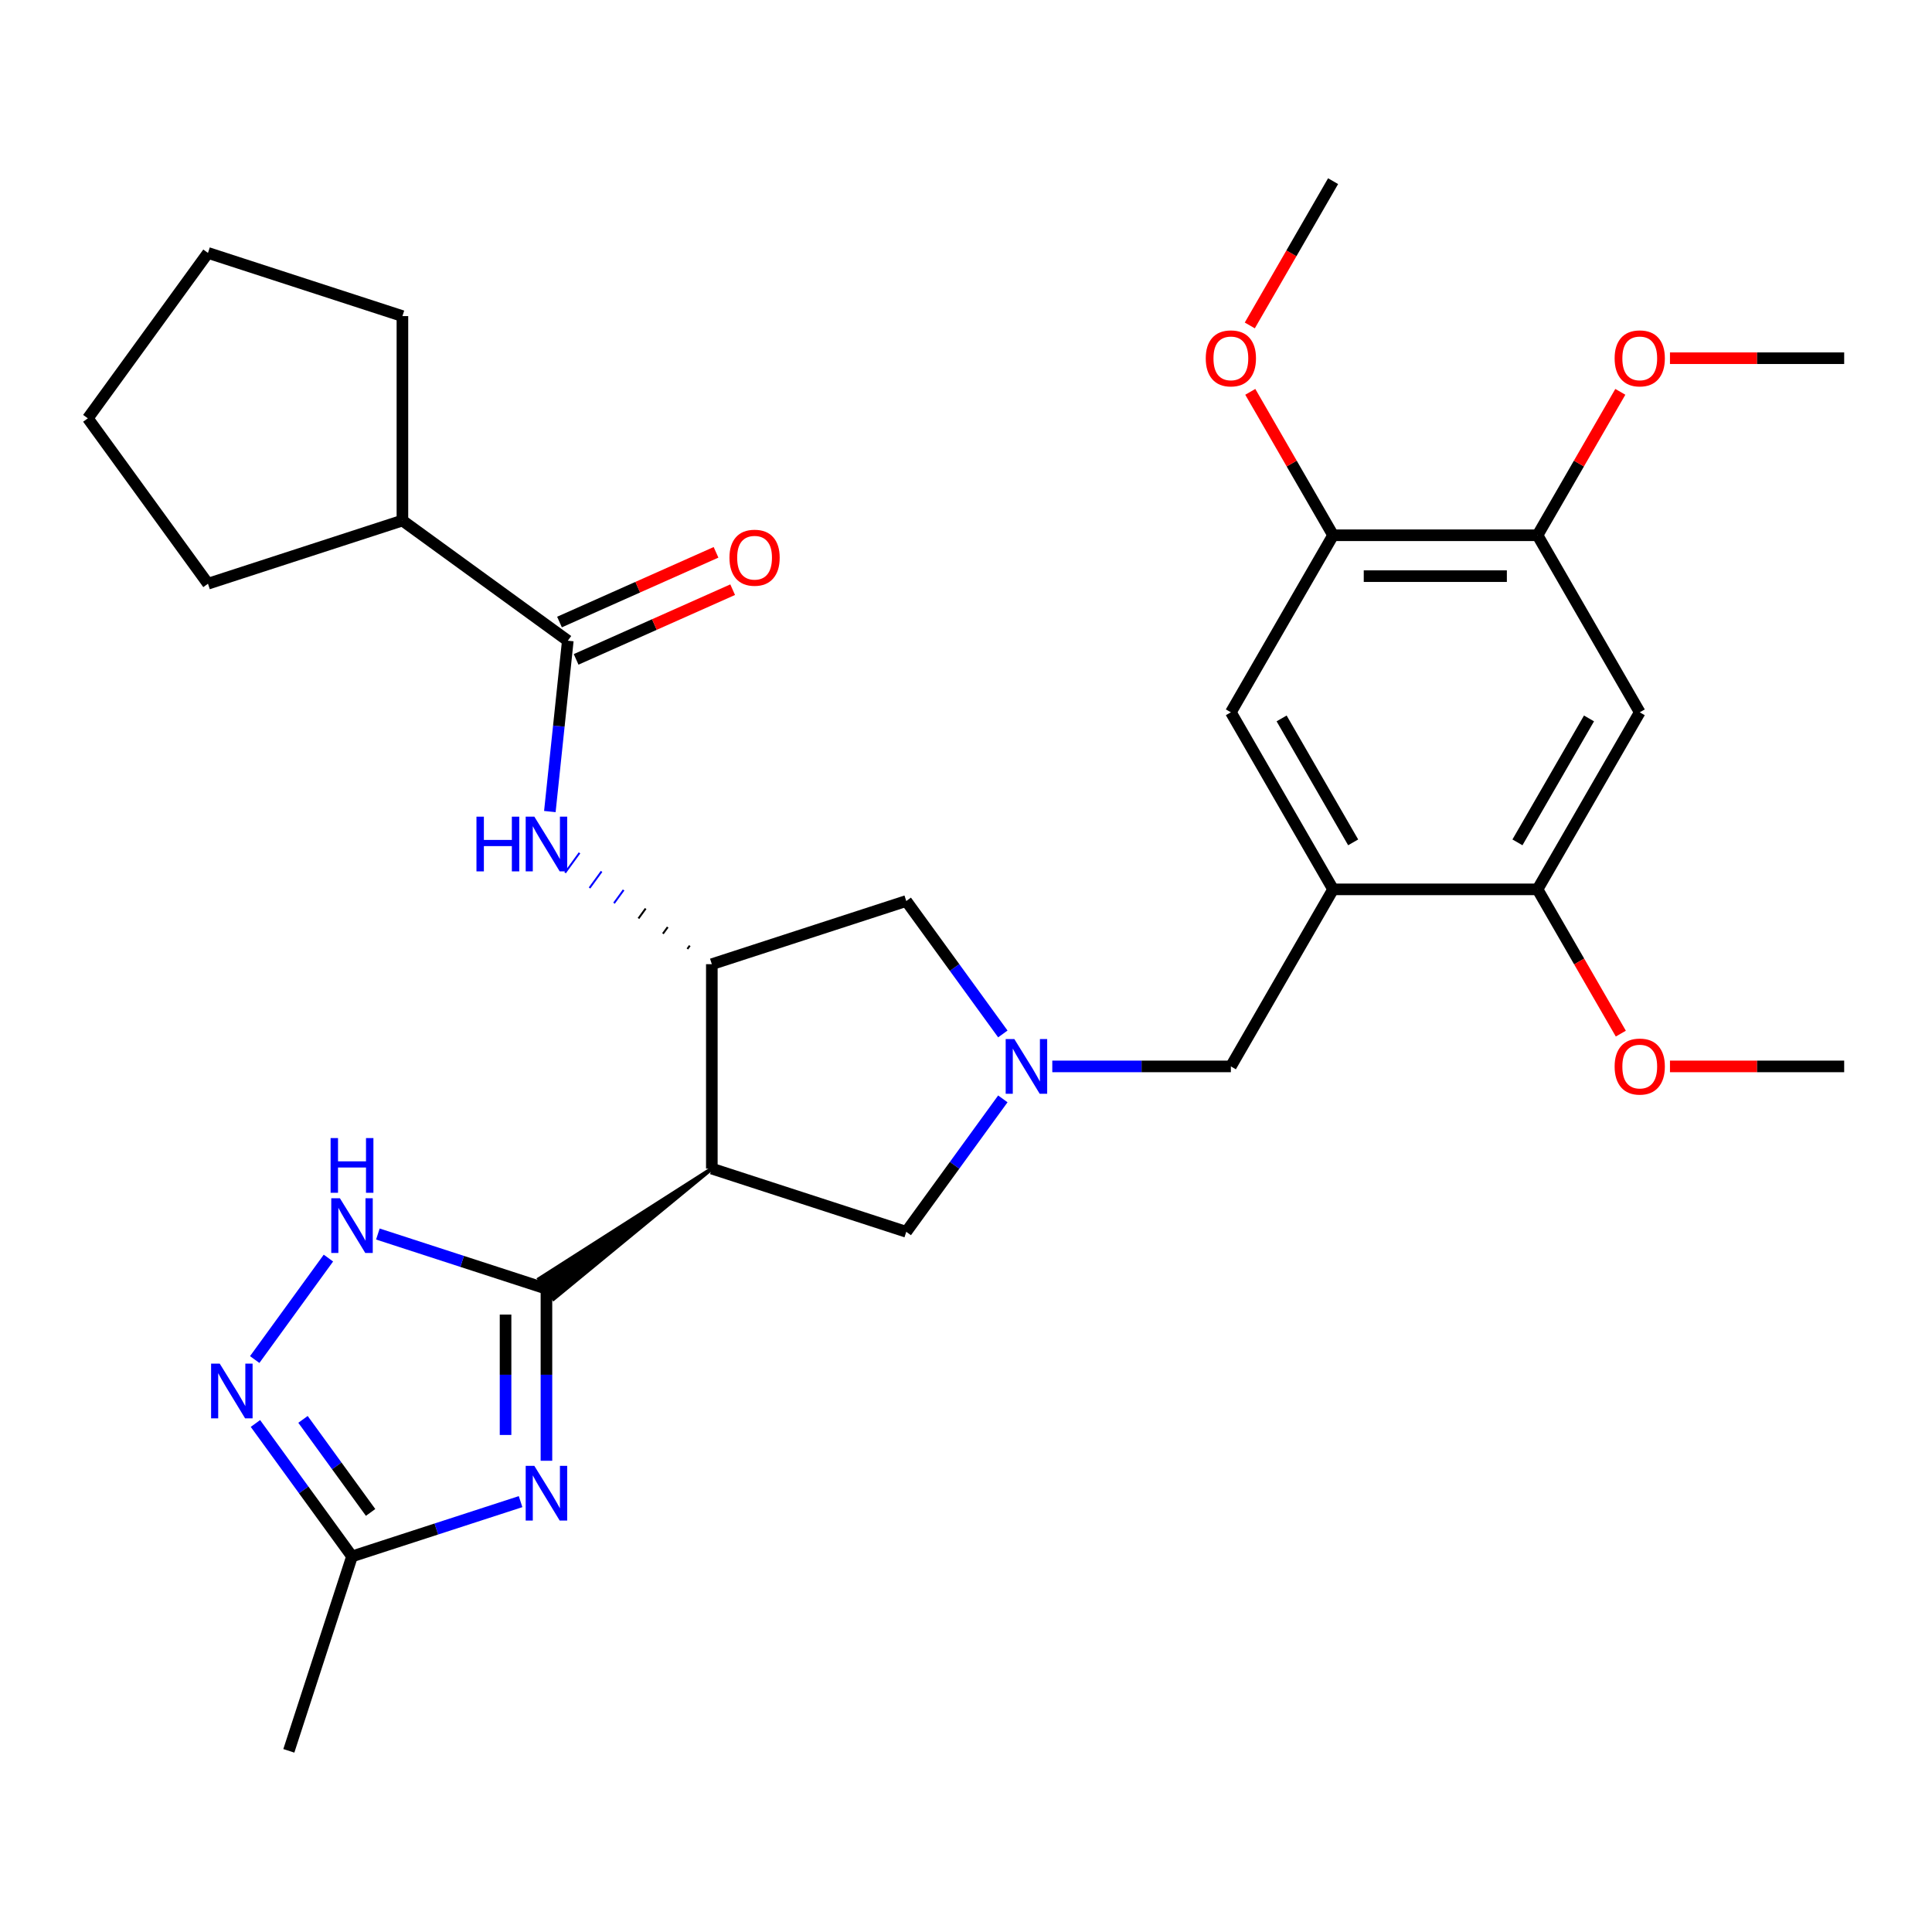 <?xml version='1.0' encoding='iso-8859-1'?>
<svg version='1.1' baseProfile='full'
              xmlns='http://www.w3.org/2000/svg'
                      xmlns:rdkit='http://www.rdkit.org/xml'
                      xmlns:xlink='http://www.w3.org/1999/xlink'
                  xml:space='preserve'
width='1000px' height='1000px' viewBox='0 0 1000 1000'>
<!-- END OF HEADER -->
<rect style='opacity:1.0;fill:#FFFFFF;stroke:none' width='1000' height='1000' x='0' y='0'> </rect>
<path class='bond-0' d='M 282.836,667.076 L 282.836,711.582' style='fill:none;fill-rule:evenodd;stroke:#000000;stroke-width:6px;stroke-linecap:butt;stroke-linejoin:miter;stroke-opacity:1' />
<path class='bond-0' d='M 282.836,711.582 L 282.836,756.087' style='fill:none;fill-rule:evenodd;stroke:#0000FF;stroke-width:6px;stroke-linecap:butt;stroke-linejoin:miter;stroke-opacity:1' />
<path class='bond-0' d='M 261.673,680.428 L 261.673,711.582' style='fill:none;fill-rule:evenodd;stroke:#000000;stroke-width:6px;stroke-linecap:butt;stroke-linejoin:miter;stroke-opacity:1' />
<path class='bond-0' d='M 261.673,711.582 L 261.673,742.736' style='fill:none;fill-rule:evenodd;stroke:#0000FF;stroke-width:6px;stroke-linecap:butt;stroke-linejoin:miter;stroke-opacity:1' />
<path class='bond-1' d='M 368.444,604.879 L 279.104,661.94 L 286.568,672.212 Z' style='fill:#000000;fill-rule:evenodd;fill-opacity:1;stroke:#000000;stroke-width:2px;stroke-linecap:butt;stroke-linejoin:miter;stroke-opacity:1;' />
<path class='bond-2' d='M 282.836,667.076 L 239.21,652.901' style='fill:none;fill-rule:evenodd;stroke:#000000;stroke-width:6px;stroke-linecap:butt;stroke-linejoin:miter;stroke-opacity:1' />
<path class='bond-2' d='M 239.21,652.901 L 195.584,638.726' style='fill:none;fill-rule:evenodd;stroke:#0000FF;stroke-width:6px;stroke-linecap:butt;stroke-linejoin:miter;stroke-opacity:1' />
<path class='bond-9' d='M 269.451,777.242 L 225.825,791.417' style='fill:none;fill-rule:evenodd;stroke:#0000FF;stroke-width:6px;stroke-linecap:butt;stroke-linejoin:miter;stroke-opacity:1' />
<path class='bond-9' d='M 225.825,791.417 L 182.199,805.592' style='fill:none;fill-rule:evenodd;stroke:#000000;stroke-width:6px;stroke-linecap:butt;stroke-linejoin:miter;stroke-opacity:1' />
<path class='bond-3' d='M 368.444,604.879 L 368.444,499.062' style='fill:none;fill-rule:evenodd;stroke:#000000;stroke-width:6px;stroke-linecap:butt;stroke-linejoin:miter;stroke-opacity:1' />
<path class='bond-12' d='M 368.444,604.879 L 469.081,637.578' style='fill:none;fill-rule:evenodd;stroke:#000000;stroke-width:6px;stroke-linecap:butt;stroke-linejoin:miter;stroke-opacity:1' />
<path class='bond-5' d='M 169.989,651.182 L 131.834,703.698' style='fill:none;fill-rule:evenodd;stroke:#0000FF;stroke-width:6px;stroke-linecap:butt;stroke-linejoin:miter;stroke-opacity:1' />
<path class='bond-7' d='M 357.029,489.46 L 355.785,491.173' style='fill:none;fill-rule:evenodd;stroke:#000000;stroke-width:1.0px;stroke-linecap:butt;stroke-linejoin:miter;stroke-opacity:1' />
<path class='bond-7' d='M 345.614,479.859 L 343.126,483.283' style='fill:none;fill-rule:evenodd;stroke:#000000;stroke-width:1.0px;stroke-linecap:butt;stroke-linejoin:miter;stroke-opacity:1' />
<path class='bond-7' d='M 334.199,470.257 L 330.467,475.394' style='fill:none;fill-rule:evenodd;stroke:#000000;stroke-width:1.0px;stroke-linecap:butt;stroke-linejoin:miter;stroke-opacity:1' />
<path class='bond-7' d='M 322.784,460.656 L 317.808,467.505' style='fill:none;fill-rule:evenodd;stroke:#0000FF;stroke-width:1.0px;stroke-linecap:butt;stroke-linejoin:miter;stroke-opacity:1' />
<path class='bond-7' d='M 311.369,451.054 L 305.149,459.615' style='fill:none;fill-rule:evenodd;stroke:#0000FF;stroke-width:1.0px;stroke-linecap:butt;stroke-linejoin:miter;stroke-opacity:1' />
<path class='bond-7' d='M 299.954,441.453 L 292.49,451.726' style='fill:none;fill-rule:evenodd;stroke:#0000FF;stroke-width:1.0px;stroke-linecap:butt;stroke-linejoin:miter;stroke-opacity:1' />
<path class='bond-14' d='M 368.444,499.062 L 469.081,466.363' style='fill:none;fill-rule:evenodd;stroke:#000000;stroke-width:6px;stroke-linecap:butt;stroke-linejoin:miter;stroke-opacity:1' />
<path class='bond-4' d='M 519.069,568.776 L 494.075,603.177' style='fill:none;fill-rule:evenodd;stroke:#0000FF;stroke-width:6px;stroke-linecap:butt;stroke-linejoin:miter;stroke-opacity:1' />
<path class='bond-4' d='M 494.075,603.177 L 469.081,637.578' style='fill:none;fill-rule:evenodd;stroke:#000000;stroke-width:6px;stroke-linecap:butt;stroke-linejoin:miter;stroke-opacity:1' />
<path class='bond-13' d='M 544.664,551.97 L 590.88,551.97' style='fill:none;fill-rule:evenodd;stroke:#0000FF;stroke-width:6px;stroke-linecap:butt;stroke-linejoin:miter;stroke-opacity:1' />
<path class='bond-13' d='M 590.88,551.97 L 637.095,551.97' style='fill:none;fill-rule:evenodd;stroke:#000000;stroke-width:6px;stroke-linecap:butt;stroke-linejoin:miter;stroke-opacity:1' />
<path class='bond-32' d='M 519.069,535.165 L 494.075,500.764' style='fill:none;fill-rule:evenodd;stroke:#0000FF;stroke-width:6px;stroke-linecap:butt;stroke-linejoin:miter;stroke-opacity:1' />
<path class='bond-32' d='M 494.075,500.764 L 469.081,466.363' style='fill:none;fill-rule:evenodd;stroke:#000000;stroke-width:6px;stroke-linecap:butt;stroke-linejoin:miter;stroke-opacity:1' />
<path class='bond-31' d='M 132.211,736.79 L 157.205,771.191' style='fill:none;fill-rule:evenodd;stroke:#0000FF;stroke-width:6px;stroke-linecap:butt;stroke-linejoin:miter;stroke-opacity:1' />
<path class='bond-31' d='M 157.205,771.191 L 182.199,805.592' style='fill:none;fill-rule:evenodd;stroke:#000000;stroke-width:6px;stroke-linecap:butt;stroke-linejoin:miter;stroke-opacity:1' />
<path class='bond-31' d='M 156.831,734.671 L 174.326,758.751' style='fill:none;fill-rule:evenodd;stroke:#0000FF;stroke-width:6px;stroke-linecap:butt;stroke-linejoin:miter;stroke-opacity:1' />
<path class='bond-31' d='M 174.326,758.751 L 191.822,782.832' style='fill:none;fill-rule:evenodd;stroke:#000000;stroke-width:6px;stroke-linecap:butt;stroke-linejoin:miter;stroke-opacity:1' />
<path class='bond-6' d='M 690.004,460.33 L 637.095,551.97' style='fill:none;fill-rule:evenodd;stroke:#000000;stroke-width:6px;stroke-linecap:butt;stroke-linejoin:miter;stroke-opacity:1' />
<path class='bond-11' d='M 690.004,460.33 L 795.82,460.33' style='fill:none;fill-rule:evenodd;stroke:#000000;stroke-width:6px;stroke-linecap:butt;stroke-linejoin:miter;stroke-opacity:1' />
<path class='bond-15' d='M 690.004,460.33 L 637.095,368.69' style='fill:none;fill-rule:evenodd;stroke:#000000;stroke-width:6px;stroke-linecap:butt;stroke-linejoin:miter;stroke-opacity:1' />
<path class='bond-15' d='M 700.396,436.003 L 663.36,371.855' style='fill:none;fill-rule:evenodd;stroke:#000000;stroke-width:6px;stroke-linecap:butt;stroke-linejoin:miter;stroke-opacity:1' />
<path class='bond-8' d='M 284.603,420.059 L 289.25,375.843' style='fill:none;fill-rule:evenodd;stroke:#0000FF;stroke-width:6px;stroke-linecap:butt;stroke-linejoin:miter;stroke-opacity:1' />
<path class='bond-8' d='M 289.25,375.843 L 293.897,331.627' style='fill:none;fill-rule:evenodd;stroke:#000000;stroke-width:6px;stroke-linecap:butt;stroke-linejoin:miter;stroke-opacity:1' />
<path class='bond-18' d='M 298.201,341.294 L 338.713,323.257' style='fill:none;fill-rule:evenodd;stroke:#000000;stroke-width:6px;stroke-linecap:butt;stroke-linejoin:miter;stroke-opacity:1' />
<path class='bond-18' d='M 338.713,323.257 L 379.224,305.22' style='fill:none;fill-rule:evenodd;stroke:#FF0000;stroke-width:6px;stroke-linecap:butt;stroke-linejoin:miter;stroke-opacity:1' />
<path class='bond-18' d='M 289.593,321.961 L 330.105,303.924' style='fill:none;fill-rule:evenodd;stroke:#000000;stroke-width:6px;stroke-linecap:butt;stroke-linejoin:miter;stroke-opacity:1' />
<path class='bond-18' d='M 330.105,303.924 L 370.616,285.887' style='fill:none;fill-rule:evenodd;stroke:#FF0000;stroke-width:6px;stroke-linecap:butt;stroke-linejoin:miter;stroke-opacity:1' />
<path class='bond-19' d='M 293.897,331.627 L 208.29,269.43' style='fill:none;fill-rule:evenodd;stroke:#000000;stroke-width:6px;stroke-linecap:butt;stroke-linejoin:miter;stroke-opacity:1' />
<path class='bond-23' d='M 182.199,805.592 L 149.499,906.229' style='fill:none;fill-rule:evenodd;stroke:#000000;stroke-width:6px;stroke-linecap:butt;stroke-linejoin:miter;stroke-opacity:1' />
<path class='bond-10' d='M 848.729,368.69 L 795.82,460.33' style='fill:none;fill-rule:evenodd;stroke:#000000;stroke-width:6px;stroke-linecap:butt;stroke-linejoin:miter;stroke-opacity:1' />
<path class='bond-10' d='M 822.465,371.855 L 785.429,436.003' style='fill:none;fill-rule:evenodd;stroke:#000000;stroke-width:6px;stroke-linecap:butt;stroke-linejoin:miter;stroke-opacity:1' />
<path class='bond-34' d='M 848.729,368.69 L 795.82,277.05' style='fill:none;fill-rule:evenodd;stroke:#000000;stroke-width:6px;stroke-linecap:butt;stroke-linejoin:miter;stroke-opacity:1' />
<path class='bond-20' d='M 795.82,460.33 L 817.377,497.668' style='fill:none;fill-rule:evenodd;stroke:#000000;stroke-width:6px;stroke-linecap:butt;stroke-linejoin:miter;stroke-opacity:1' />
<path class='bond-20' d='M 817.377,497.668 L 838.934,535.005' style='fill:none;fill-rule:evenodd;stroke:#FF0000;stroke-width:6px;stroke-linecap:butt;stroke-linejoin:miter;stroke-opacity:1' />
<path class='bond-17' d='M 637.095,368.69 L 690.004,277.05' style='fill:none;fill-rule:evenodd;stroke:#000000;stroke-width:6px;stroke-linecap:butt;stroke-linejoin:miter;stroke-opacity:1' />
<path class='bond-16' d='M 795.82,277.05 L 690.004,277.05' style='fill:none;fill-rule:evenodd;stroke:#000000;stroke-width:6px;stroke-linecap:butt;stroke-linejoin:miter;stroke-opacity:1' />
<path class='bond-16' d='M 779.948,298.214 L 705.876,298.214' style='fill:none;fill-rule:evenodd;stroke:#000000;stroke-width:6px;stroke-linecap:butt;stroke-linejoin:miter;stroke-opacity:1' />
<path class='bond-21' d='M 795.82,277.05 L 817.25,239.933' style='fill:none;fill-rule:evenodd;stroke:#000000;stroke-width:6px;stroke-linecap:butt;stroke-linejoin:miter;stroke-opacity:1' />
<path class='bond-21' d='M 817.25,239.933 L 838.68,202.816' style='fill:none;fill-rule:evenodd;stroke:#FF0000;stroke-width:6px;stroke-linecap:butt;stroke-linejoin:miter;stroke-opacity:1' />
<path class='bond-22' d='M 690.004,277.05 L 668.574,239.933' style='fill:none;fill-rule:evenodd;stroke:#000000;stroke-width:6px;stroke-linecap:butt;stroke-linejoin:miter;stroke-opacity:1' />
<path class='bond-22' d='M 668.574,239.933 L 647.145,202.816' style='fill:none;fill-rule:evenodd;stroke:#FF0000;stroke-width:6px;stroke-linecap:butt;stroke-linejoin:miter;stroke-opacity:1' />
<path class='bond-24' d='M 208.29,269.43 L 107.652,302.129' style='fill:none;fill-rule:evenodd;stroke:#000000;stroke-width:6px;stroke-linecap:butt;stroke-linejoin:miter;stroke-opacity:1' />
<path class='bond-25' d='M 208.29,269.43 L 208.29,163.613' style='fill:none;fill-rule:evenodd;stroke:#000000;stroke-width:6px;stroke-linecap:butt;stroke-linejoin:miter;stroke-opacity:1' />
<path class='bond-26' d='M 864.374,551.97 L 909.46,551.97' style='fill:none;fill-rule:evenodd;stroke:#FF0000;stroke-width:6px;stroke-linecap:butt;stroke-linejoin:miter;stroke-opacity:1' />
<path class='bond-26' d='M 909.46,551.97 L 954.545,551.97' style='fill:none;fill-rule:evenodd;stroke:#000000;stroke-width:6px;stroke-linecap:butt;stroke-linejoin:miter;stroke-opacity:1' />
<path class='bond-27' d='M 864.374,185.411 L 909.46,185.411' style='fill:none;fill-rule:evenodd;stroke:#FF0000;stroke-width:6px;stroke-linecap:butt;stroke-linejoin:miter;stroke-opacity:1' />
<path class='bond-27' d='M 909.46,185.411 L 954.545,185.411' style='fill:none;fill-rule:evenodd;stroke:#000000;stroke-width:6px;stroke-linecap:butt;stroke-linejoin:miter;stroke-opacity:1' />
<path class='bond-28' d='M 646.89,168.445 L 668.447,131.108' style='fill:none;fill-rule:evenodd;stroke:#FF0000;stroke-width:6px;stroke-linecap:butt;stroke-linejoin:miter;stroke-opacity:1' />
<path class='bond-28' d='M 668.447,131.108 L 690.004,93.771' style='fill:none;fill-rule:evenodd;stroke:#000000;stroke-width:6px;stroke-linecap:butt;stroke-linejoin:miter;stroke-opacity:1' />
<path class='bond-29' d='M 107.652,302.129 L 45.455,216.522' style='fill:none;fill-rule:evenodd;stroke:#000000;stroke-width:6px;stroke-linecap:butt;stroke-linejoin:miter;stroke-opacity:1' />
<path class='bond-30' d='M 208.29,163.613 L 107.652,130.914' style='fill:none;fill-rule:evenodd;stroke:#000000;stroke-width:6px;stroke-linecap:butt;stroke-linejoin:miter;stroke-opacity:1' />
<path class='bond-33' d='M 45.455,216.522 L 107.652,130.914' style='fill:none;fill-rule:evenodd;stroke:#000000;stroke-width:6px;stroke-linecap:butt;stroke-linejoin:miter;stroke-opacity:1' />
<path  class='atom-1' d='M 276.576 758.733
L 285.856 773.733
Q 286.776 775.213, 288.256 777.893
Q 289.736 780.573, 289.816 780.733
L 289.816 758.733
L 293.576 758.733
L 293.576 787.053
L 289.696 787.053
L 279.736 770.653
Q 278.576 768.733, 277.336 766.533
Q 276.136 764.333, 275.776 763.653
L 275.776 787.053
L 272.096 787.053
L 272.096 758.733
L 276.576 758.733
' fill='#0000FF'/>
<path  class='atom-3' d='M 175.939 620.217
L 185.219 635.217
Q 186.139 636.697, 187.619 639.377
Q 189.099 642.057, 189.179 642.217
L 189.179 620.217
L 192.939 620.217
L 192.939 648.537
L 189.059 648.537
L 179.099 632.137
Q 177.939 630.217, 176.699 628.017
Q 175.499 625.817, 175.139 625.137
L 175.139 648.537
L 171.459 648.537
L 171.459 620.217
L 175.939 620.217
' fill='#0000FF'/>
<path  class='atom-3' d='M 171.119 589.065
L 174.959 589.065
L 174.959 601.105
L 189.439 601.105
L 189.439 589.065
L 193.279 589.065
L 193.279 617.385
L 189.439 617.385
L 189.439 604.305
L 174.959 604.305
L 174.959 617.385
L 171.119 617.385
L 171.119 589.065
' fill='#0000FF'/>
<path  class='atom-5' d='M 525.019 537.81
L 534.299 552.81
Q 535.219 554.29, 536.699 556.97
Q 538.179 559.65, 538.259 559.81
L 538.259 537.81
L 542.019 537.81
L 542.019 566.13
L 538.139 566.13
L 528.179 549.73
Q 527.019 547.81, 525.779 545.61
Q 524.579 543.41, 524.219 542.73
L 524.219 566.13
L 520.539 566.13
L 520.539 537.81
L 525.019 537.81
' fill='#0000FF'/>
<path  class='atom-6' d='M 113.741 705.824
L 123.021 720.824
Q 123.941 722.304, 125.421 724.984
Q 126.901 727.664, 126.981 727.824
L 126.981 705.824
L 130.741 705.824
L 130.741 734.144
L 126.861 734.144
L 116.901 717.744
Q 115.741 715.824, 114.501 713.624
Q 113.301 711.424, 112.941 710.744
L 112.941 734.144
L 109.261 734.144
L 109.261 705.824
L 113.741 705.824
' fill='#0000FF'/>
<path  class='atom-8' d='M 246.616 422.704
L 250.456 422.704
L 250.456 434.744
L 264.936 434.744
L 264.936 422.704
L 268.776 422.704
L 268.776 451.024
L 264.936 451.024
L 264.936 437.944
L 250.456 437.944
L 250.456 451.024
L 246.616 451.024
L 246.616 422.704
' fill='#0000FF'/>
<path  class='atom-8' d='M 276.576 422.704
L 285.856 437.704
Q 286.776 439.184, 288.256 441.864
Q 289.736 444.544, 289.816 444.704
L 289.816 422.704
L 293.576 422.704
L 293.576 451.024
L 289.696 451.024
L 279.736 434.624
Q 278.576 432.704, 277.336 430.504
Q 276.136 428.304, 275.776 427.624
L 275.776 451.024
L 272.096 451.024
L 272.096 422.704
L 276.576 422.704
' fill='#0000FF'/>
<path  class='atom-19' d='M 377.565 288.668
Q 377.565 281.868, 380.925 278.068
Q 384.285 274.268, 390.565 274.268
Q 396.845 274.268, 400.205 278.068
Q 403.565 281.868, 403.565 288.668
Q 403.565 295.548, 400.165 299.468
Q 396.765 303.348, 390.565 303.348
Q 384.325 303.348, 380.925 299.468
Q 377.565 295.588, 377.565 288.668
M 390.565 300.148
Q 394.885 300.148, 397.205 297.268
Q 399.565 294.348, 399.565 288.668
Q 399.565 283.108, 397.205 280.308
Q 394.885 277.468, 390.565 277.468
Q 386.245 277.468, 383.885 280.268
Q 381.565 283.068, 381.565 288.668
Q 381.565 294.388, 383.885 297.268
Q 386.245 300.148, 390.565 300.148
' fill='#FF0000'/>
<path  class='atom-21' d='M 835.729 552.05
Q 835.729 545.25, 839.089 541.45
Q 842.449 537.65, 848.729 537.65
Q 855.009 537.65, 858.369 541.45
Q 861.729 545.25, 861.729 552.05
Q 861.729 558.93, 858.329 562.85
Q 854.929 566.73, 848.729 566.73
Q 842.489 566.73, 839.089 562.85
Q 835.729 558.97, 835.729 552.05
M 848.729 563.53
Q 853.049 563.53, 855.369 560.65
Q 857.729 557.73, 857.729 552.05
Q 857.729 546.49, 855.369 543.69
Q 853.049 540.85, 848.729 540.85
Q 844.409 540.85, 842.049 543.65
Q 839.729 546.45, 839.729 552.05
Q 839.729 557.77, 842.049 560.65
Q 844.409 563.53, 848.729 563.53
' fill='#FF0000'/>
<path  class='atom-22' d='M 835.729 185.491
Q 835.729 178.691, 839.089 174.891
Q 842.449 171.091, 848.729 171.091
Q 855.009 171.091, 858.369 174.891
Q 861.729 178.691, 861.729 185.491
Q 861.729 192.371, 858.329 196.291
Q 854.929 200.171, 848.729 200.171
Q 842.489 200.171, 839.089 196.291
Q 835.729 192.411, 835.729 185.491
M 848.729 196.971
Q 853.049 196.971, 855.369 194.091
Q 857.729 191.171, 857.729 185.491
Q 857.729 179.931, 855.369 177.131
Q 853.049 174.291, 848.729 174.291
Q 844.409 174.291, 842.049 177.091
Q 839.729 179.891, 839.729 185.491
Q 839.729 191.211, 842.049 194.091
Q 844.409 196.971, 848.729 196.971
' fill='#FF0000'/>
<path  class='atom-23' d='M 624.095 185.491
Q 624.095 178.691, 627.455 174.891
Q 630.815 171.091, 637.095 171.091
Q 643.375 171.091, 646.735 174.891
Q 650.095 178.691, 650.095 185.491
Q 650.095 192.371, 646.695 196.291
Q 643.295 200.171, 637.095 200.171
Q 630.855 200.171, 627.455 196.291
Q 624.095 192.411, 624.095 185.491
M 637.095 196.971
Q 641.415 196.971, 643.735 194.091
Q 646.095 191.171, 646.095 185.491
Q 646.095 179.931, 643.735 177.131
Q 641.415 174.291, 637.095 174.291
Q 632.775 174.291, 630.415 177.091
Q 628.095 179.891, 628.095 185.491
Q 628.095 191.211, 630.415 194.091
Q 632.775 196.971, 637.095 196.971
' fill='#FF0000'/>
</svg>
